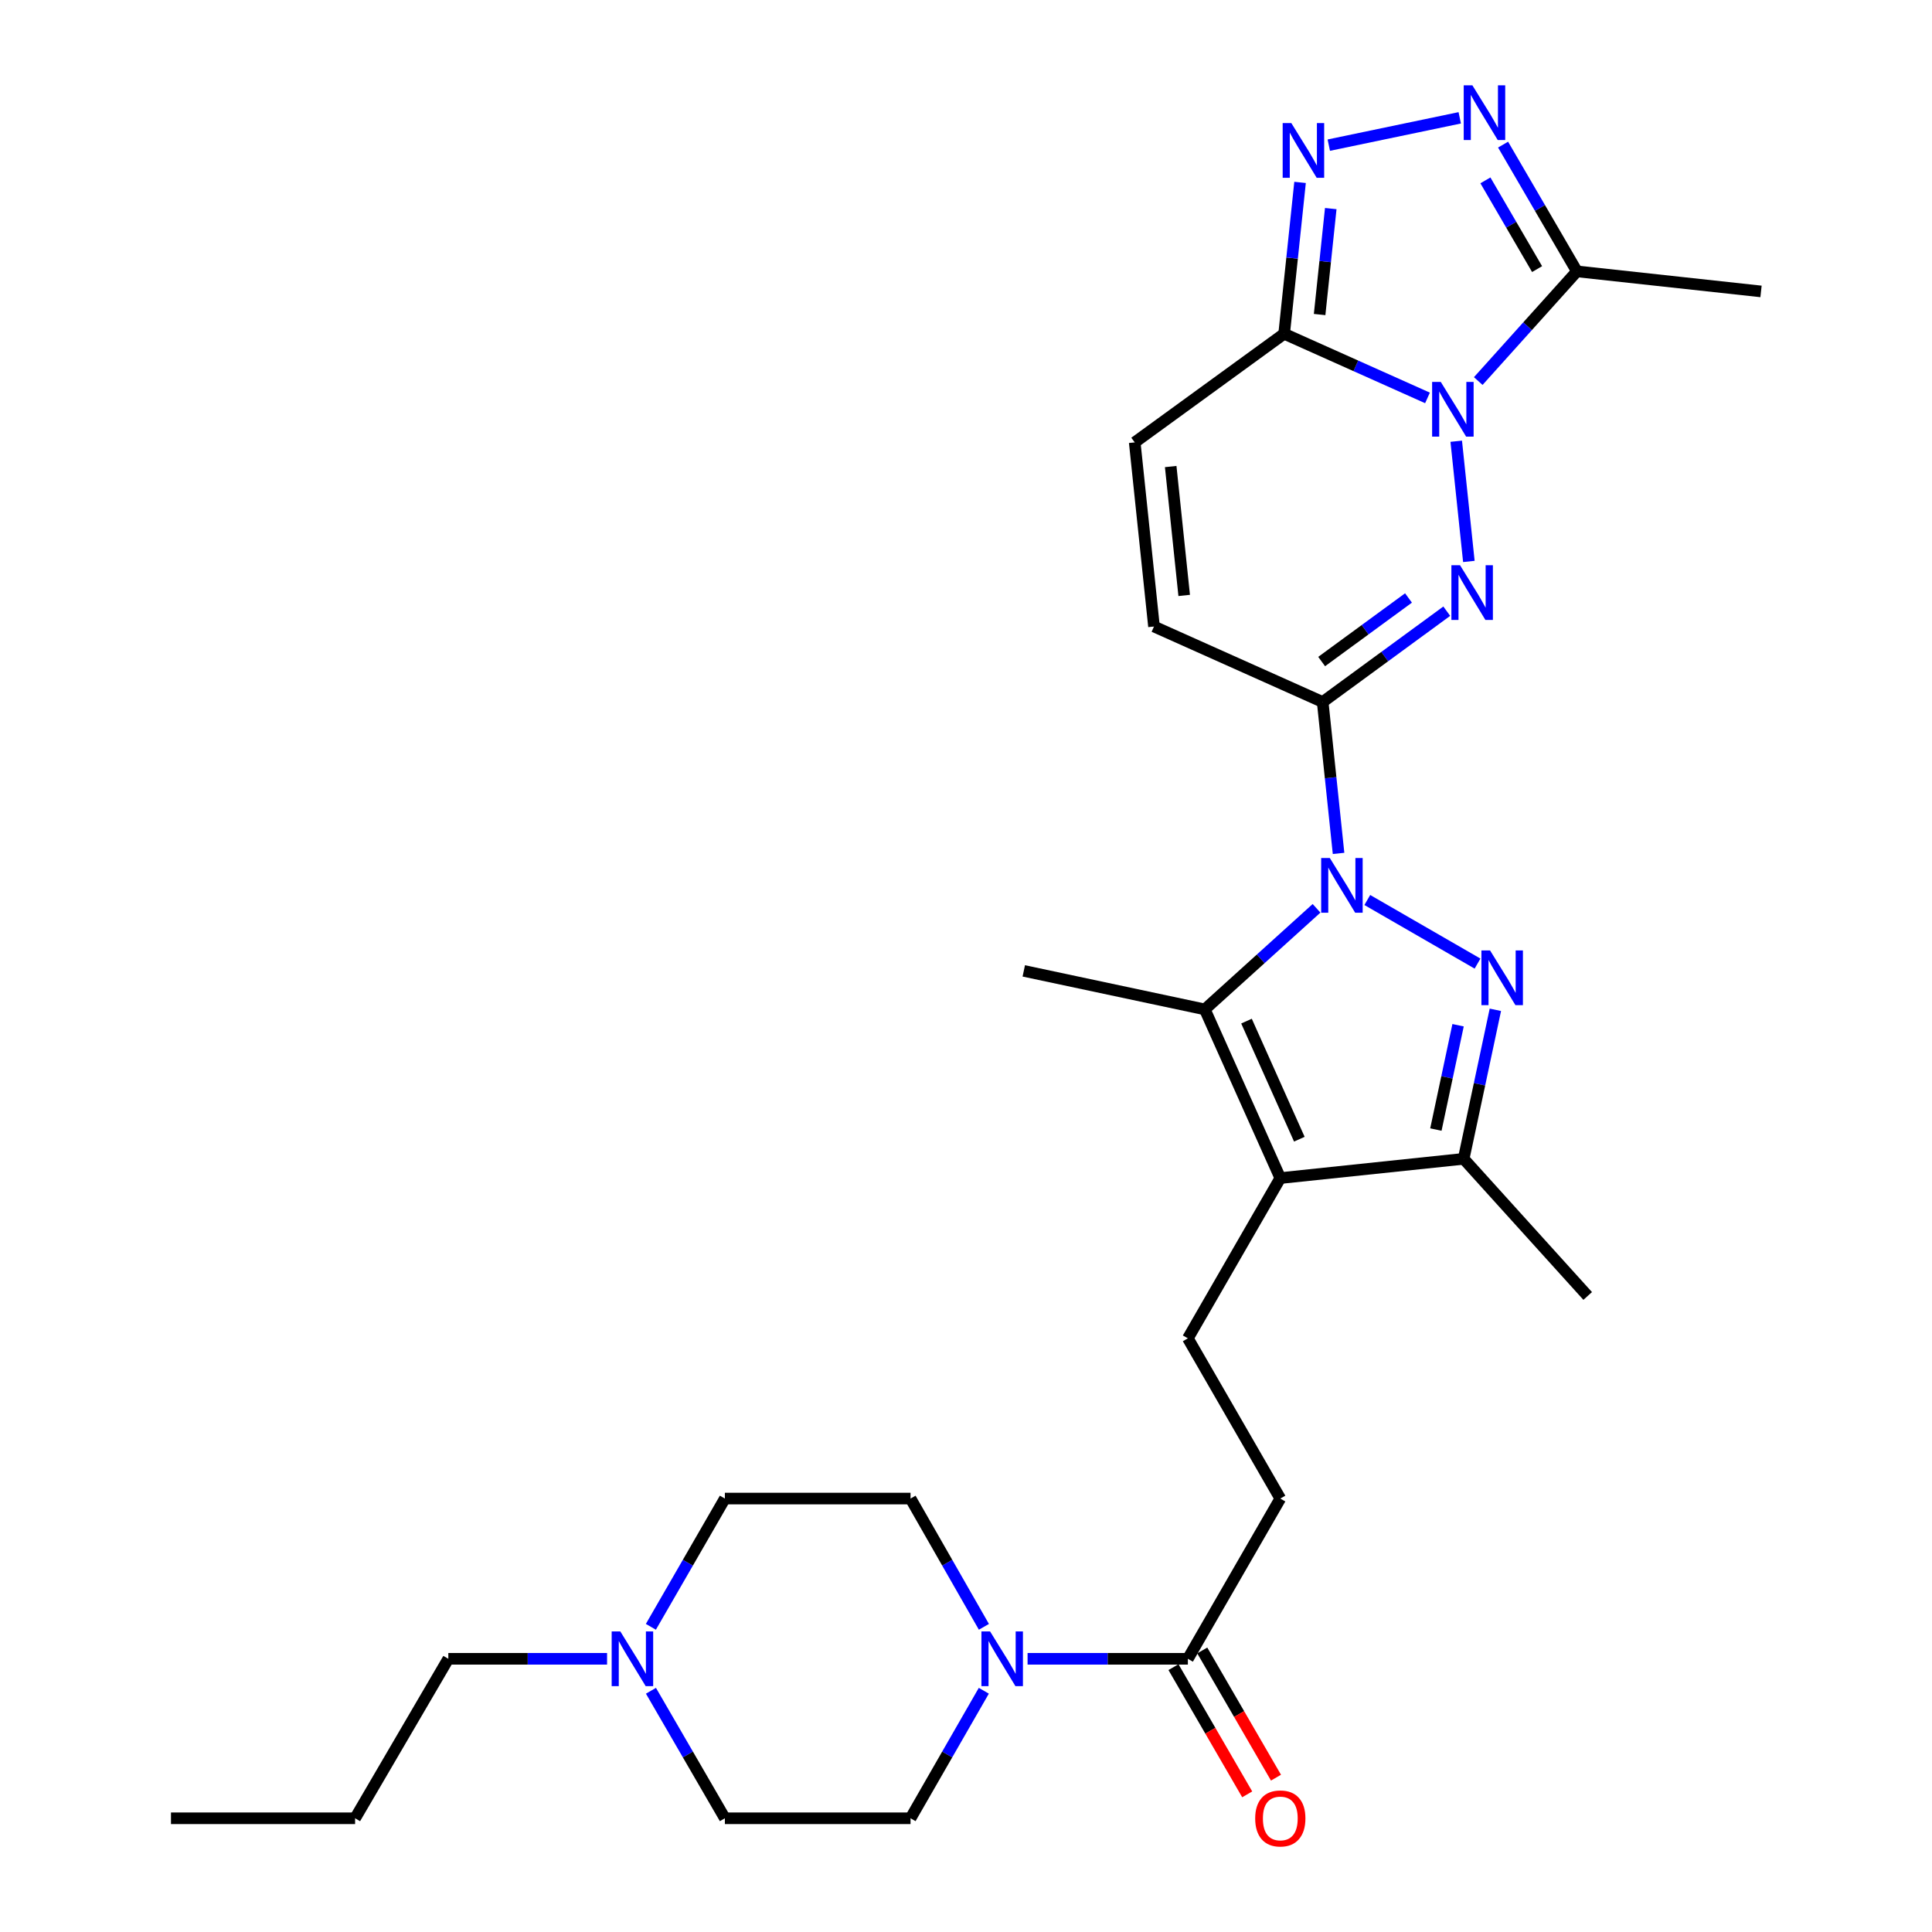 <?xml version='1.0' encoding='iso-8859-1'?>
<svg version='1.1' baseProfile='full'
              xmlns='http://www.w3.org/2000/svg'
                      xmlns:rdkit='http://www.rdkit.org/xml'
                      xmlns:xlink='http://www.w3.org/1999/xlink'
                  xml:space='preserve'
width='1000px' height='1000px' viewBox='0 0 1000 1000'>
<!-- END OF HEADER -->
<rect style='opacity:1.0;fill:#FFFFFF;stroke:none' width='1000' height='1000' x='0' y='0'> </rect>
<path class='bond-2' d='M 692.838,441.717 L 688.727,402.537' style='fill:none;fill-rule:evenodd;stroke:#0000FF;stroke-width:6px;stroke-linecap:butt;stroke-linejoin:miter;stroke-opacity:1' />
<path class='bond-2' d='M 688.727,402.537 L 684.616,363.358' style='fill:none;fill-rule:evenodd;stroke:#000000;stroke-width:6px;stroke-linecap:butt;stroke-linejoin:miter;stroke-opacity:1' />
<path class='bond-3' d='M 707.708,465.84 L 764.767,498.758' style='fill:none;fill-rule:evenodd;stroke:#0000FF;stroke-width:6px;stroke-linecap:butt;stroke-linejoin:miter;stroke-opacity:1' />
<path class='bond-4' d='M 681.441,470.144 L 652.525,496.304' style='fill:none;fill-rule:evenodd;stroke:#0000FF;stroke-width:6px;stroke-linecap:butt;stroke-linejoin:miter;stroke-opacity:1' />
<path class='bond-4' d='M 652.525,496.304 L 623.61,522.464' style='fill:none;fill-rule:evenodd;stroke:#000000;stroke-width:6px;stroke-linecap:butt;stroke-linejoin:miter;stroke-opacity:1' />
<path class='bond-0' d='M 753.742,228.382 L 760.283,290.603' style='fill:none;fill-rule:evenodd;stroke:#0000FF;stroke-width:6px;stroke-linecap:butt;stroke-linejoin:miter;stroke-opacity:1' />
<path class='bond-9' d='M 765.142,197.229 L 790.673,168.845' style='fill:none;fill-rule:evenodd;stroke:#0000FF;stroke-width:6px;stroke-linecap:butt;stroke-linejoin:miter;stroke-opacity:1' />
<path class='bond-9' d='M 790.673,168.845 L 816.203,140.462' style='fill:none;fill-rule:evenodd;stroke:#000000;stroke-width:6px;stroke-linecap:butt;stroke-linejoin:miter;stroke-opacity:1' />
<path class='bond-30' d='M 738.87,205.96 L 701.772,189.357' style='fill:none;fill-rule:evenodd;stroke:#0000FF;stroke-width:6px;stroke-linecap:butt;stroke-linejoin:miter;stroke-opacity:1' />
<path class='bond-30' d='M 701.772,189.357 L 664.673,172.754' style='fill:none;fill-rule:evenodd;stroke:#000000;stroke-width:6px;stroke-linecap:butt;stroke-linejoin:miter;stroke-opacity:1' />
<path class='bond-1' d='M 748.842,316.348 L 716.729,339.853' style='fill:none;fill-rule:evenodd;stroke:#0000FF;stroke-width:6px;stroke-linecap:butt;stroke-linejoin:miter;stroke-opacity:1' />
<path class='bond-1' d='M 716.729,339.853 L 684.616,363.358' style='fill:none;fill-rule:evenodd;stroke:#000000;stroke-width:6px;stroke-linecap:butt;stroke-linejoin:miter;stroke-opacity:1' />
<path class='bond-1' d='M 729.039,309.506 L 706.56,325.96' style='fill:none;fill-rule:evenodd;stroke:#0000FF;stroke-width:6px;stroke-linecap:butt;stroke-linejoin:miter;stroke-opacity:1' />
<path class='bond-1' d='M 706.56,325.96 L 684.081,342.413' style='fill:none;fill-rule:evenodd;stroke:#000000;stroke-width:6px;stroke-linecap:butt;stroke-linejoin:miter;stroke-opacity:1' />
<path class='bond-12' d='M 684.616,363.358 L 597.306,324.284' style='fill:none;fill-rule:evenodd;stroke:#000000;stroke-width:6px;stroke-linecap:butt;stroke-linejoin:miter;stroke-opacity:1' />
<path class='bond-10' d='M 774,522.672 L 765.794,561.239' style='fill:none;fill-rule:evenodd;stroke:#0000FF;stroke-width:6px;stroke-linecap:butt;stroke-linejoin:miter;stroke-opacity:1' />
<path class='bond-10' d='M 765.794,561.239 L 757.588,599.807' style='fill:none;fill-rule:evenodd;stroke:#000000;stroke-width:6px;stroke-linecap:butt;stroke-linejoin:miter;stroke-opacity:1' />
<path class='bond-10' d='M 754.698,530.659 L 748.954,557.656' style='fill:none;fill-rule:evenodd;stroke:#0000FF;stroke-width:6px;stroke-linecap:butt;stroke-linejoin:miter;stroke-opacity:1' />
<path class='bond-10' d='M 748.954,557.656 L 743.21,584.654' style='fill:none;fill-rule:evenodd;stroke:#000000;stroke-width:6px;stroke-linecap:butt;stroke-linejoin:miter;stroke-opacity:1' />
<path class='bond-5' d='M 623.61,522.464 L 662.683,609.774' style='fill:none;fill-rule:evenodd;stroke:#000000;stroke-width:6px;stroke-linecap:butt;stroke-linejoin:miter;stroke-opacity:1' />
<path class='bond-5' d='M 645.186,528.527 L 672.538,589.645' style='fill:none;fill-rule:evenodd;stroke:#000000;stroke-width:6px;stroke-linecap:butt;stroke-linejoin:miter;stroke-opacity:1' />
<path class='bond-23' d='M 623.61,522.464 L 529.91,502.53' style='fill:none;fill-rule:evenodd;stroke:#000000;stroke-width:6px;stroke-linecap:butt;stroke-linejoin:miter;stroke-opacity:1' />
<path class='bond-15' d='M 662.683,609.774 L 614.839,692.723' style='fill:none;fill-rule:evenodd;stroke:#000000;stroke-width:6px;stroke-linecap:butt;stroke-linejoin:miter;stroke-opacity:1' />
<path class='bond-29' d='M 662.683,609.774 L 757.588,599.807' style='fill:none;fill-rule:evenodd;stroke:#000000;stroke-width:6px;stroke-linecap:butt;stroke-linejoin:miter;stroke-opacity:1' />
<path class='bond-6' d='M 664.673,172.754 L 587.329,228.978' style='fill:none;fill-rule:evenodd;stroke:#000000;stroke-width:6px;stroke-linecap:butt;stroke-linejoin:miter;stroke-opacity:1' />
<path class='bond-7' d='M 664.673,172.754 L 668.791,133.583' style='fill:none;fill-rule:evenodd;stroke:#000000;stroke-width:6px;stroke-linecap:butt;stroke-linejoin:miter;stroke-opacity:1' />
<path class='bond-7' d='M 668.791,133.583 L 672.91,94.413' style='fill:none;fill-rule:evenodd;stroke:#0000FF;stroke-width:6px;stroke-linecap:butt;stroke-linejoin:miter;stroke-opacity:1' />
<path class='bond-7' d='M 683.031,162.803 L 685.914,135.384' style='fill:none;fill-rule:evenodd;stroke:#000000;stroke-width:6px;stroke-linecap:butt;stroke-linejoin:miter;stroke-opacity:1' />
<path class='bond-7' d='M 685.914,135.384 L 688.797,107.965' style='fill:none;fill-rule:evenodd;stroke:#0000FF;stroke-width:6px;stroke-linecap:butt;stroke-linejoin:miter;stroke-opacity:1' />
<path class='bond-31' d='M 687.783,75.128 L 755.561,60.987' style='fill:none;fill-rule:evenodd;stroke:#0000FF;stroke-width:6px;stroke-linecap:butt;stroke-linejoin:miter;stroke-opacity:1' />
<path class='bond-8' d='M 777.99,74.853 L 797.097,107.658' style='fill:none;fill-rule:evenodd;stroke:#0000FF;stroke-width:6px;stroke-linecap:butt;stroke-linejoin:miter;stroke-opacity:1' />
<path class='bond-8' d='M 797.097,107.658 L 816.203,140.462' style='fill:none;fill-rule:evenodd;stroke:#000000;stroke-width:6px;stroke-linecap:butt;stroke-linejoin:miter;stroke-opacity:1' />
<path class='bond-8' d='M 768.845,93.36 L 782.219,116.323' style='fill:none;fill-rule:evenodd;stroke:#0000FF;stroke-width:6px;stroke-linecap:butt;stroke-linejoin:miter;stroke-opacity:1' />
<path class='bond-8' d='M 782.219,116.323 L 795.594,139.286' style='fill:none;fill-rule:evenodd;stroke:#000000;stroke-width:6px;stroke-linecap:butt;stroke-linejoin:miter;stroke-opacity:1' />
<path class='bond-24' d='M 816.203,140.462 L 911.501,150.84' style='fill:none;fill-rule:evenodd;stroke:#000000;stroke-width:6px;stroke-linecap:butt;stroke-linejoin:miter;stroke-opacity:1' />
<path class='bond-25' d='M 757.588,599.807 L 821.789,670.79' style='fill:none;fill-rule:evenodd;stroke:#000000;stroke-width:6px;stroke-linecap:butt;stroke-linejoin:miter;stroke-opacity:1' />
<path class='bond-11' d='M 531.871,858.591 L 573.355,858.591' style='fill:none;fill-rule:evenodd;stroke:#0000FF;stroke-width:6px;stroke-linecap:butt;stroke-linejoin:miter;stroke-opacity:1' />
<path class='bond-11' d='M 573.355,858.591 L 614.839,858.591' style='fill:none;fill-rule:evenodd;stroke:#000000;stroke-width:6px;stroke-linecap:butt;stroke-linejoin:miter;stroke-opacity:1' />
<path class='bond-18' d='M 509.264,842.043 L 490.28,808.847' style='fill:none;fill-rule:evenodd;stroke:#0000FF;stroke-width:6px;stroke-linecap:butt;stroke-linejoin:miter;stroke-opacity:1' />
<path class='bond-18' d='M 490.28,808.847 L 471.295,775.652' style='fill:none;fill-rule:evenodd;stroke:#000000;stroke-width:6px;stroke-linecap:butt;stroke-linejoin:miter;stroke-opacity:1' />
<path class='bond-19' d='M 509.224,875.131 L 490.26,908.135' style='fill:none;fill-rule:evenodd;stroke:#0000FF;stroke-width:6px;stroke-linecap:butt;stroke-linejoin:miter;stroke-opacity:1' />
<path class='bond-19' d='M 490.26,908.135 L 471.295,941.138' style='fill:none;fill-rule:evenodd;stroke:#000000;stroke-width:6px;stroke-linecap:butt;stroke-linejoin:miter;stroke-opacity:1' />
<path class='bond-13' d='M 597.306,324.284 L 587.329,228.978' style='fill:none;fill-rule:evenodd;stroke:#000000;stroke-width:6px;stroke-linecap:butt;stroke-linejoin:miter;stroke-opacity:1' />
<path class='bond-13' d='M 612.933,308.196 L 605.95,241.481' style='fill:none;fill-rule:evenodd;stroke:#000000;stroke-width:6px;stroke-linecap:butt;stroke-linejoin:miter;stroke-opacity:1' />
<path class='bond-14' d='M 614.839,858.591 L 662.683,775.652' style='fill:none;fill-rule:evenodd;stroke:#000000;stroke-width:6px;stroke-linecap:butt;stroke-linejoin:miter;stroke-opacity:1' />
<path class='bond-20' d='M 607.391,862.908 L 626.472,895.829' style='fill:none;fill-rule:evenodd;stroke:#000000;stroke-width:6px;stroke-linecap:butt;stroke-linejoin:miter;stroke-opacity:1' />
<path class='bond-20' d='M 626.472,895.829 L 645.553,928.75' style='fill:none;fill-rule:evenodd;stroke:#FF0000;stroke-width:6px;stroke-linecap:butt;stroke-linejoin:miter;stroke-opacity:1' />
<path class='bond-20' d='M 622.287,854.274 L 641.368,887.195' style='fill:none;fill-rule:evenodd;stroke:#000000;stroke-width:6px;stroke-linecap:butt;stroke-linejoin:miter;stroke-opacity:1' />
<path class='bond-20' d='M 641.368,887.195 L 660.449,920.116' style='fill:none;fill-rule:evenodd;stroke:#FF0000;stroke-width:6px;stroke-linecap:butt;stroke-linejoin:miter;stroke-opacity:1' />
<path class='bond-17' d='M 614.839,692.723 L 662.683,775.652' style='fill:none;fill-rule:evenodd;stroke:#000000;stroke-width:6px;stroke-linecap:butt;stroke-linejoin:miter;stroke-opacity:1' />
<path class='bond-16' d='M 336.932,875.137 L 356.063,908.137' style='fill:none;fill-rule:evenodd;stroke:#0000FF;stroke-width:6px;stroke-linecap:butt;stroke-linejoin:miter;stroke-opacity:1' />
<path class='bond-16' d='M 356.063,908.137 L 375.194,941.138' style='fill:none;fill-rule:evenodd;stroke:#000000;stroke-width:6px;stroke-linecap:butt;stroke-linejoin:miter;stroke-opacity:1' />
<path class='bond-26' d='M 314.218,858.591 L 273.135,858.591' style='fill:none;fill-rule:evenodd;stroke:#0000FF;stroke-width:6px;stroke-linecap:butt;stroke-linejoin:miter;stroke-opacity:1' />
<path class='bond-26' d='M 273.135,858.591 L 232.053,858.591' style='fill:none;fill-rule:evenodd;stroke:#000000;stroke-width:6px;stroke-linecap:butt;stroke-linejoin:miter;stroke-opacity:1' />
<path class='bond-32' d='M 336.891,842.037 L 356.043,808.845' style='fill:none;fill-rule:evenodd;stroke:#0000FF;stroke-width:6px;stroke-linecap:butt;stroke-linejoin:miter;stroke-opacity:1' />
<path class='bond-32' d='M 356.043,808.845 L 375.194,775.652' style='fill:none;fill-rule:evenodd;stroke:#000000;stroke-width:6px;stroke-linecap:butt;stroke-linejoin:miter;stroke-opacity:1' />
<path class='bond-22' d='M 471.295,775.652 L 375.194,775.652' style='fill:none;fill-rule:evenodd;stroke:#000000;stroke-width:6px;stroke-linecap:butt;stroke-linejoin:miter;stroke-opacity:1' />
<path class='bond-21' d='M 471.295,941.138 L 375.194,941.138' style='fill:none;fill-rule:evenodd;stroke:#000000;stroke-width:6px;stroke-linecap:butt;stroke-linejoin:miter;stroke-opacity:1' />
<path class='bond-27' d='M 232.053,858.591 L 183.797,941.138' style='fill:none;fill-rule:evenodd;stroke:#000000;stroke-width:6px;stroke-linecap:butt;stroke-linejoin:miter;stroke-opacity:1' />
<path class='bond-28' d='M 183.797,941.138 L 88.499,941.138' style='fill:none;fill-rule:evenodd;stroke:#000000;stroke-width:6px;stroke-linecap:butt;stroke-linejoin:miter;stroke-opacity:1' />
<path  class='atom-0' d='M 688.313 444.103
L 697.593 459.103
Q 698.513 460.583, 699.993 463.263
Q 701.473 465.943, 701.553 466.103
L 701.553 444.103
L 705.313 444.103
L 705.313 472.423
L 701.433 472.423
L 691.473 456.023
Q 690.313 454.103, 689.073 451.903
Q 687.873 449.703, 687.513 449.023
L 687.513 472.423
L 683.833 472.423
L 683.833 444.103
L 688.313 444.103
' fill='#0000FF'/>
<path  class='atom-1' d='M 745.742 197.677
L 755.022 212.677
Q 755.942 214.157, 757.422 216.837
Q 758.902 219.517, 758.982 219.677
L 758.982 197.677
L 762.742 197.677
L 762.742 225.997
L 758.862 225.997
L 748.902 209.597
Q 747.742 207.677, 746.502 205.477
Q 745.302 203.277, 744.942 202.597
L 744.942 225.997
L 741.262 225.997
L 741.262 197.677
L 745.742 197.677
' fill='#0000FF'/>
<path  class='atom-2' d='M 755.719 292.572
L 764.999 307.572
Q 765.919 309.052, 767.399 311.732
Q 768.879 314.412, 768.959 314.572
L 768.959 292.572
L 772.719 292.572
L 772.719 320.892
L 768.839 320.892
L 758.879 304.492
Q 757.719 302.572, 756.479 300.372
Q 755.279 298.172, 754.919 297.492
L 754.919 320.892
L 751.239 320.892
L 751.239 292.572
L 755.719 292.572
' fill='#0000FF'/>
<path  class='atom-4' d='M 771.262 491.957
L 780.542 506.957
Q 781.462 508.437, 782.942 511.117
Q 784.422 513.797, 784.502 513.957
L 784.502 491.957
L 788.262 491.957
L 788.262 520.277
L 784.382 520.277
L 774.422 503.877
Q 773.262 501.957, 772.022 499.757
Q 770.822 497.557, 770.462 496.877
L 770.462 520.277
L 766.782 520.277
L 766.782 491.957
L 771.262 491.957
' fill='#0000FF'/>
<path  class='atom-8' d='M 668.389 63.708
L 677.669 78.708
Q 678.589 80.188, 680.069 82.868
Q 681.549 85.548, 681.629 85.708
L 681.629 63.708
L 685.389 63.708
L 685.389 92.028
L 681.509 92.028
L 671.549 75.628
Q 670.389 73.708, 669.149 71.508
Q 667.949 69.308, 667.589 68.628
L 667.589 92.028
L 663.909 92.028
L 663.909 63.708
L 668.389 63.708
' fill='#0000FF'/>
<path  class='atom-9' d='M 762.099 44.157
L 771.379 59.157
Q 772.299 60.637, 773.779 63.317
Q 775.259 65.997, 775.339 66.157
L 775.339 44.157
L 779.099 44.157
L 779.099 72.477
L 775.219 72.477
L 765.259 56.077
Q 764.099 54.157, 762.859 51.957
Q 761.659 49.757, 761.299 49.077
L 761.299 72.477
L 757.619 72.477
L 757.619 44.157
L 762.099 44.157
' fill='#0000FF'/>
<path  class='atom-12' d='M 512.468 844.431
L 521.748 859.431
Q 522.668 860.911, 524.148 863.591
Q 525.628 866.271, 525.708 866.431
L 525.708 844.431
L 529.468 844.431
L 529.468 872.751
L 525.588 872.751
L 515.628 856.351
Q 514.468 854.431, 513.228 852.231
Q 512.028 850.031, 511.668 849.351
L 511.668 872.751
L 507.988 872.751
L 507.988 844.431
L 512.468 844.431
' fill='#0000FF'/>
<path  class='atom-17' d='M 321.08 844.431
L 330.36 859.431
Q 331.28 860.911, 332.76 863.591
Q 334.24 866.271, 334.32 866.431
L 334.32 844.431
L 338.08 844.431
L 338.08 872.751
L 334.2 872.751
L 324.24 856.351
Q 323.08 854.431, 321.84 852.231
Q 320.64 850.031, 320.28 849.351
L 320.28 872.751
L 316.6 872.751
L 316.6 844.431
L 321.08 844.431
' fill='#0000FF'/>
<path  class='atom-21' d='M 649.683 941.218
Q 649.683 934.418, 653.043 930.618
Q 656.403 926.818, 662.683 926.818
Q 668.963 926.818, 672.323 930.618
Q 675.683 934.418, 675.683 941.218
Q 675.683 948.098, 672.283 952.018
Q 668.883 955.898, 662.683 955.898
Q 656.443 955.898, 653.043 952.018
Q 649.683 948.138, 649.683 941.218
M 662.683 952.698
Q 667.003 952.698, 669.323 949.818
Q 671.683 946.898, 671.683 941.218
Q 671.683 935.658, 669.323 932.858
Q 667.003 930.018, 662.683 930.018
Q 658.363 930.018, 656.003 932.818
Q 653.683 935.618, 653.683 941.218
Q 653.683 946.938, 656.003 949.818
Q 658.363 952.698, 662.683 952.698
' fill='#FF0000'/>
</svg>
